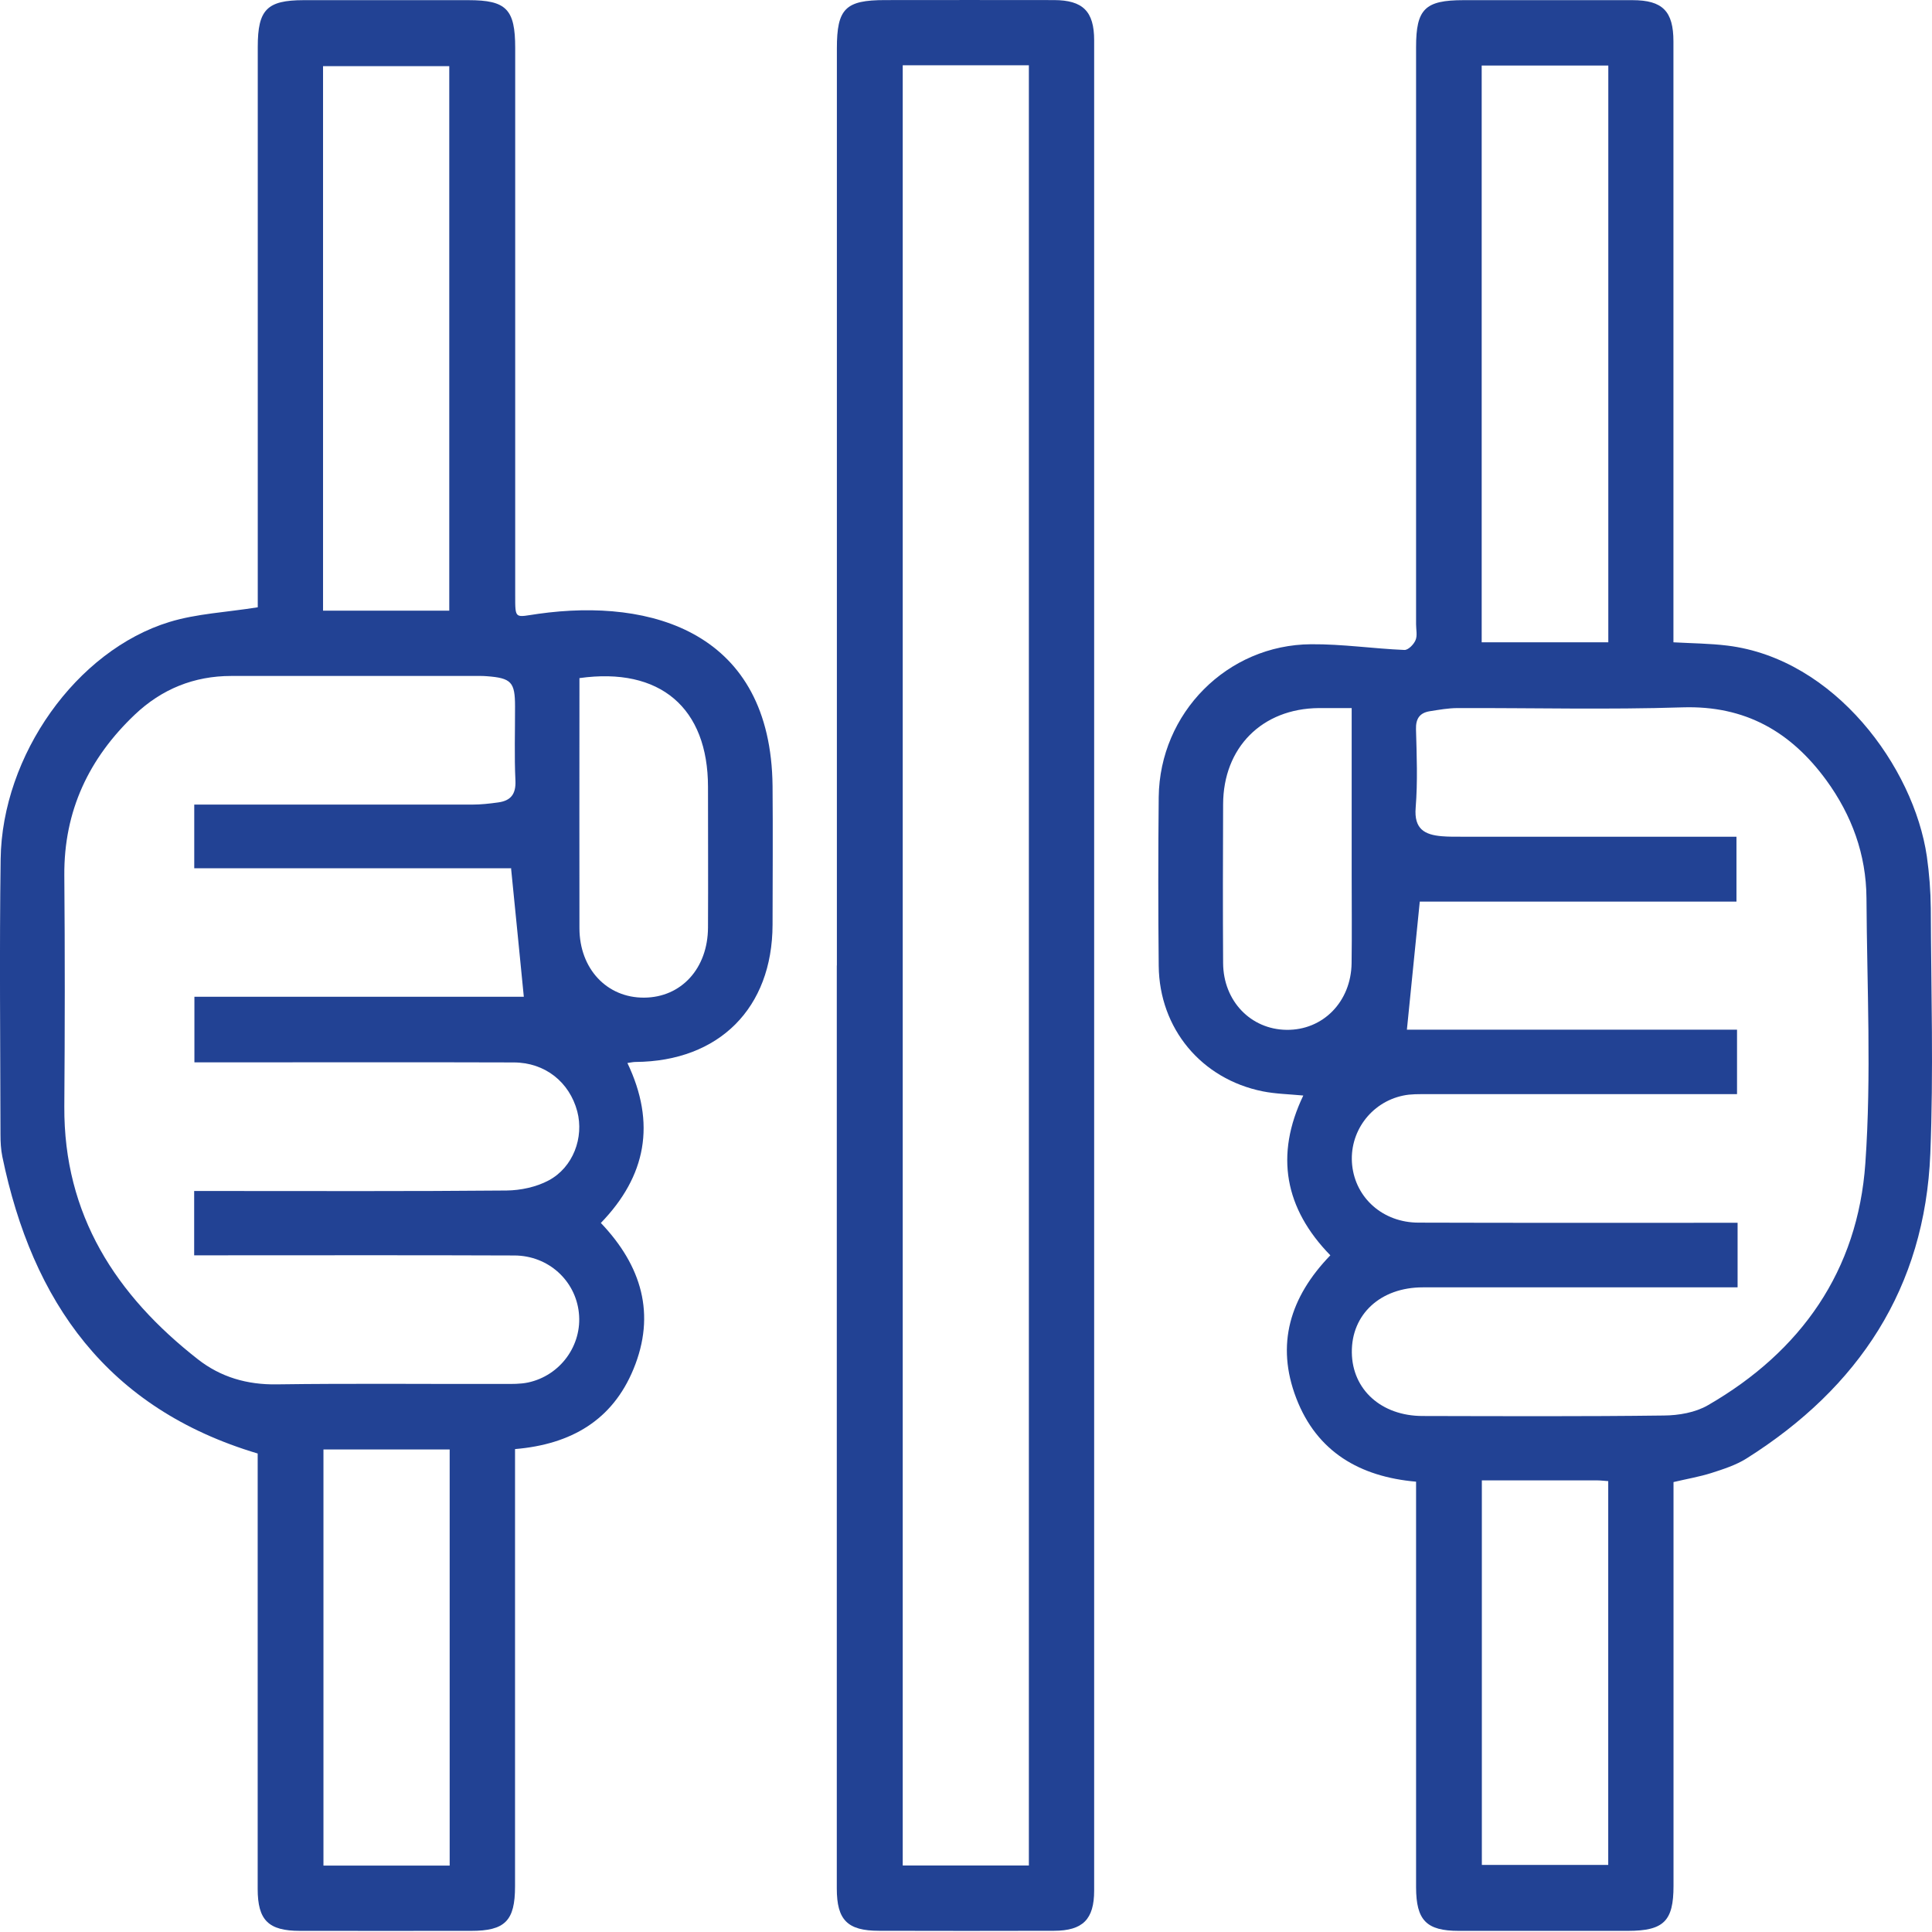 <svg xmlns="http://www.w3.org/2000/svg" width="24" height="24" viewBox="0 0 24 24" fill="none"><path d="M20.789 18.41V18.682C20.789 20.264 20.789 21.846 20.789 23.428C20.789 23.866 20.667 23.985 20.222 23.986C19.522 23.986 18.823 23.986 18.123 23.986C17.719 23.986 17.592 23.855 17.591 23.444C17.591 21.862 17.591 20.28 17.591 18.698V18.406C16.893 18.345 16.359 18.036 16.103 17.37C15.846 16.702 16.023 16.114 16.526 15.594C15.96 15.014 15.834 14.351 16.19 13.609C16.011 13.592 15.845 13.589 15.686 13.557C14.924 13.404 14.402 12.777 14.394 11.999C14.387 11.299 14.387 10.601 14.394 9.901C14.406 8.858 15.245 8.009 16.288 8.003C16.674 8 17.061 8.058 17.446 8.074C17.493 8.076 17.562 8.006 17.584 7.953C17.609 7.897 17.591 7.822 17.591 7.755C17.591 5.366 17.591 2.976 17.591 0.586C17.591 0.112 17.701 0.002 18.181 0.002C18.88 0.002 19.579 0.001 20.279 0.002C20.653 0.002 20.788 0.139 20.788 0.515C20.788 2.897 20.788 5.278 20.788 7.66C20.788 7.759 20.788 7.859 20.788 7.979C21.018 7.992 21.24 7.993 21.459 8.02C22.791 8.184 23.773 9.528 23.936 10.638C23.966 10.851 23.983 11.068 23.985 11.284C23.989 12.3 24.02 13.317 23.979 14.332C23.912 15.999 23.09 17.238 21.697 18.117C21.565 18.2 21.41 18.25 21.26 18.298C21.112 18.345 20.957 18.371 20.788 18.411L20.789 18.41ZM21.583 15.992C21.474 15.992 21.384 15.992 21.295 15.992C20.088 15.992 18.881 15.991 17.674 15.992C17.149 15.992 16.787 16.327 16.793 16.801C16.798 17.262 17.159 17.589 17.671 17.59C18.671 17.592 19.669 17.597 20.668 17.584C20.853 17.583 21.061 17.547 21.217 17.456C22.375 16.788 23.079 15.784 23.172 14.451C23.249 13.357 23.192 12.254 23.186 11.155C23.182 10.615 23.005 10.129 22.687 9.692C22.245 9.088 21.679 8.763 20.903 8.787C19.972 8.817 19.039 8.793 18.107 8.796C17.992 8.796 17.877 8.817 17.762 8.835C17.638 8.855 17.586 8.925 17.59 9.06C17.599 9.384 17.612 9.71 17.586 10.032C17.564 10.296 17.694 10.37 17.911 10.388C17.994 10.395 18.077 10.394 18.161 10.394C19.21 10.394 20.258 10.394 21.307 10.394C21.395 10.394 21.484 10.394 21.571 10.394V11.2H17.637C17.583 11.732 17.532 12.244 17.477 12.791H21.578V13.592H21.298C20.107 13.592 18.918 13.592 17.727 13.592C17.627 13.592 17.525 13.589 17.429 13.61C17.025 13.695 16.755 14.07 16.797 14.474C16.84 14.884 17.181 15.188 17.622 15.188C18.853 15.192 20.086 15.19 21.317 15.19C21.404 15.19 21.492 15.19 21.585 15.19V15.99L21.583 15.992ZM19.979 0.814H18.406V7.979H19.979V0.814ZM18.408 18.39V23.167H19.978V18.399C19.926 18.396 19.887 18.39 19.847 18.39C19.373 18.39 18.9 18.39 18.408 18.39ZM16.792 8.796C16.63 8.796 16.506 8.796 16.382 8.796C15.678 8.802 15.195 9.286 15.194 9.993C15.191 10.65 15.19 11.308 15.194 11.965C15.197 12.435 15.537 12.787 15.98 12.793C16.433 12.8 16.784 12.445 16.79 11.964C16.795 11.598 16.791 11.232 16.791 10.867C16.791 10.187 16.791 9.506 16.791 8.797L16.792 8.796Z" fill="#224294"></path><path d="M7.793 13.203C8.153 13.956 8.026 14.611 7.464 15.192C7.97 15.723 8.151 16.325 7.869 17.008C7.609 17.639 7.099 17.942 6.398 18.001V18.264C6.398 19.987 6.398 21.711 6.398 23.434C6.398 23.861 6.274 23.986 5.851 23.986C5.143 23.986 4.436 23.987 3.728 23.986C3.334 23.986 3.201 23.854 3.201 23.464C3.201 21.741 3.201 20.017 3.201 18.294C3.201 18.203 3.201 18.112 3.201 18.056C1.331 17.498 0.402 16.172 0.029 14.368C0.011 14.279 0.006 14.186 0.006 14.095C0.004 12.954 -0.008 11.813 0.008 10.673C0.025 9.382 0.95 8.079 2.106 7.726C2.443 7.623 2.806 7.607 3.202 7.544V7.301C3.202 5.061 3.202 2.822 3.202 0.582C3.202 0.119 3.316 0.003 3.771 0.002C4.453 0.002 5.136 0.002 5.819 0.002C6.29 0.002 6.4 0.114 6.4 0.596C6.4 2.86 6.4 5.124 6.4 7.39C6.4 7.705 6.395 7.666 6.688 7.625C8.097 7.427 9.577 7.854 9.597 9.764C9.602 10.338 9.598 10.913 9.597 11.488C9.594 12.523 8.933 13.184 7.895 13.192C7.87 13.192 7.846 13.197 7.794 13.205L7.793 13.203ZM6.352 10.786H2.413V9.995C2.515 9.995 2.604 9.995 2.693 9.995C3.751 9.995 4.809 9.995 5.866 9.995C5.973 9.995 6.081 9.983 6.189 9.968C6.343 9.947 6.41 9.867 6.403 9.699C6.388 9.391 6.399 9.082 6.398 8.775C6.398 8.473 6.352 8.423 6.046 8.4C5.996 8.396 5.946 8.397 5.896 8.397C4.889 8.397 3.881 8.397 2.873 8.397C2.409 8.397 2.008 8.561 1.675 8.877C1.105 9.418 0.793 10.073 0.799 10.873C0.807 11.831 0.806 12.788 0.799 13.746C0.791 15.092 1.44 16.09 2.46 16.887C2.742 17.107 3.069 17.203 3.439 17.197C4.38 17.184 5.321 17.194 6.261 17.192C6.361 17.192 6.463 17.194 6.559 17.174C6.962 17.088 7.234 16.71 7.191 16.309C7.149 15.908 6.813 15.598 6.391 15.596C5.15 15.591 3.91 15.594 2.668 15.594C2.581 15.594 2.494 15.594 2.412 15.594V14.795H2.695C3.894 14.795 5.094 14.8 6.293 14.789C6.468 14.787 6.661 14.746 6.815 14.664C7.121 14.501 7.256 14.13 7.171 13.806C7.074 13.442 6.771 13.199 6.383 13.198C5.15 13.194 3.918 13.197 2.685 13.197C2.596 13.197 2.507 13.197 2.415 13.197V12.382H6.507C6.454 11.85 6.405 11.343 6.349 10.79L6.352 10.786ZM5.581 7.586V0.822H4.013V7.586H5.581ZM5.586 23.175V18.006H4.018V23.175H5.586ZM7.198 8.423C7.198 8.483 7.198 8.548 7.198 8.612C7.198 9.585 7.196 10.558 7.198 11.531C7.199 12.035 7.539 12.396 8.001 12.393C8.463 12.391 8.793 12.03 8.795 11.522C8.798 10.94 8.795 10.358 8.795 9.776C8.795 8.794 8.201 8.282 7.196 8.424L7.198 8.423Z" fill="#224294"></path><path d="M10.396 11.994C10.396 8.196 10.396 4.399 10.396 0.601C10.396 0.107 10.502 0.001 10.995 0.001C11.695 0.001 12.394 -0.001 13.093 0.001C13.452 0.002 13.592 0.141 13.592 0.5C13.592 8.162 13.592 15.824 13.592 23.485C13.592 23.843 13.451 23.984 13.093 23.985C12.369 23.987 11.644 23.987 10.92 23.985C10.528 23.985 10.395 23.852 10.395 23.46C10.395 19.637 10.395 15.816 10.395 11.993L10.396 11.994ZM11.214 0.811V23.174H12.781V0.811H11.214Z" fill="#224294"></path></svg>